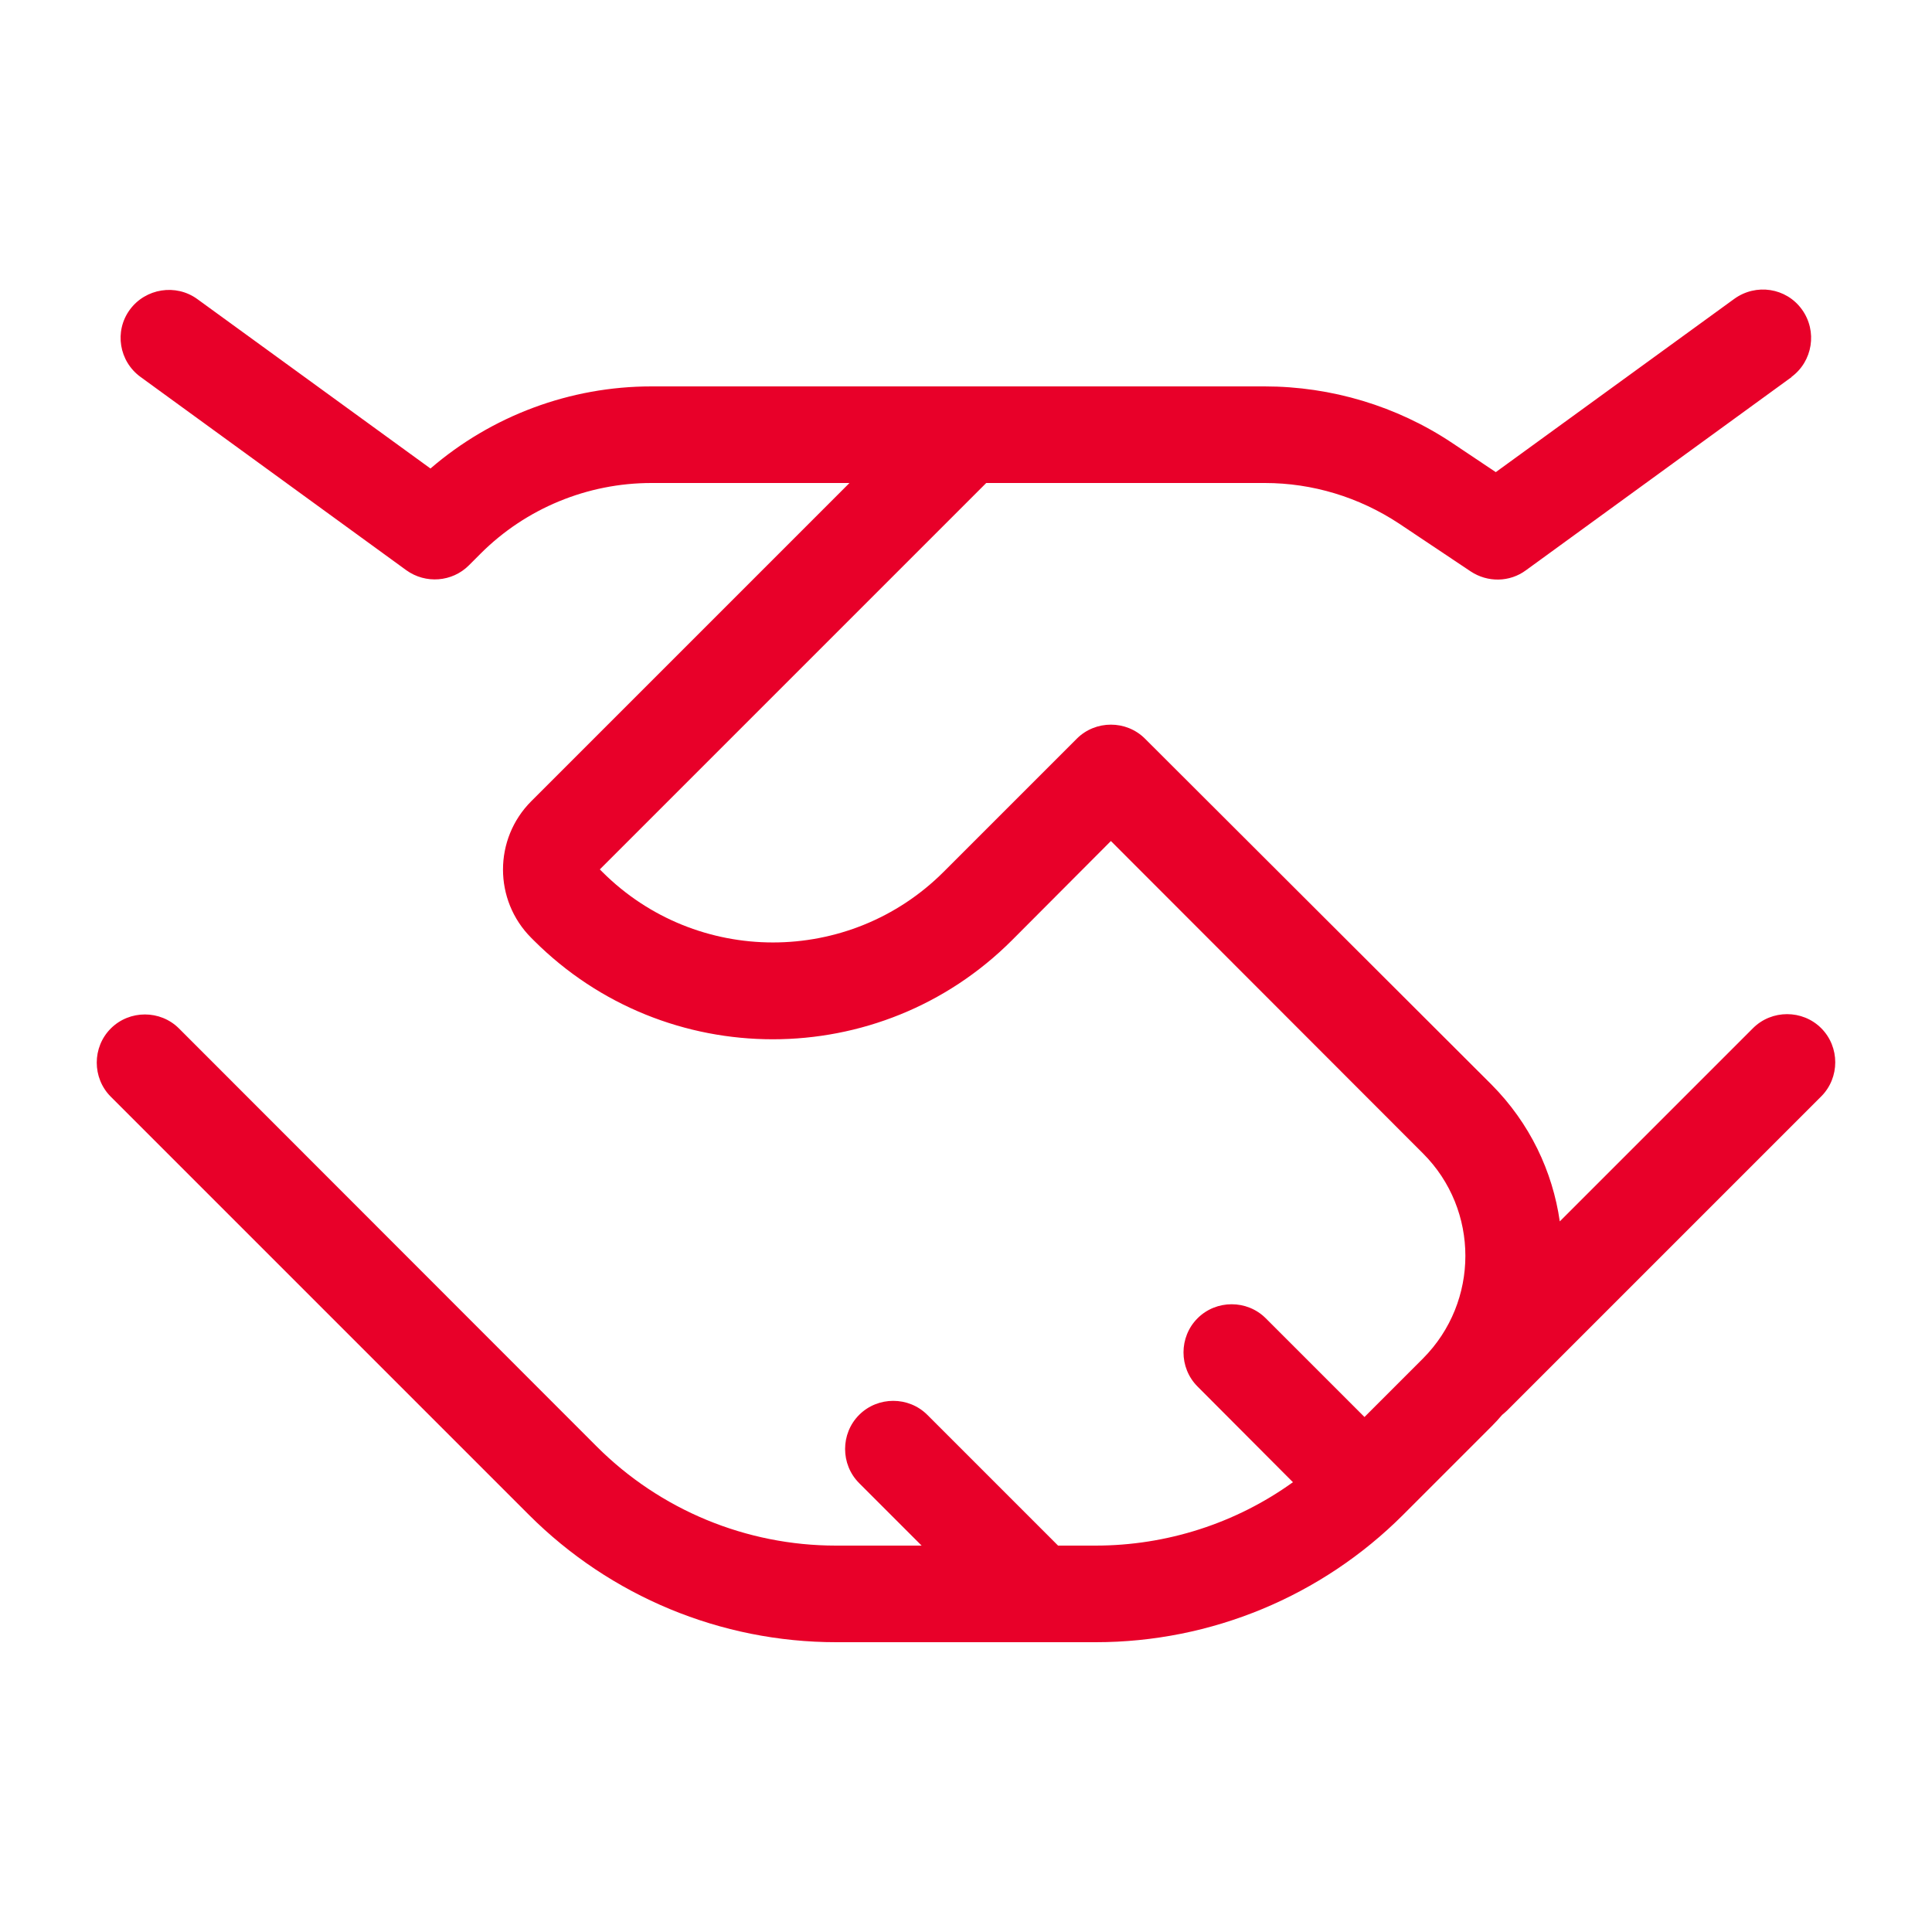 <?xml version="1.0" encoding="UTF-8"?>
<svg id="Layer_1" xmlns="http://www.w3.org/2000/svg" version="1.1" viewBox="0 0 640 640">
  <!-- Generator: Adobe Illustrator 29.7.1, SVG Export Plug-In . SVG Version: 2.1.1 Build 8)  -->
  <defs>
    <style>
      .st0 {
        fill: #e80029;
      }
    </style>
  </defs>
  <path class="st0" d="M593.4,124.9c7.1-5.2,8.7-15.2,3.5-22.4-5.2-7.2-15.2-8.7-22.4-3.5l-79,57.4-14.5-9.7c-18.3-12.2-40-18.7-62.1-18.7h-203.1c-26.9,0-52.9,9.7-73.2,27.2l-77.2-56.1c-7.1-5.2-17.2-3.6-22.4,3.5s-3.6,17.1,3.6,22.3l88,64c6.4,4.6,15.2,3.9,20.7-1.6l3.9-3.9c15-15,35.4-23.4,56.6-23.4h65.6l-105.4,105.4c-12.5,12.5-12.5,32.8,0,45.3l.8.8c43.7,43.7,114.7,43.7,158.4,0l32.8-32.9,103.4,103.5c18.7,18.7,18.7,49.1,0,67.9l-19.4,19.4-32.7-32.7c-6.2-6.2-16.4-6.2-22.6,0-6.2,6.2-6.2,16.4,0,22.6l31.6,31.7c-18.9,13.6-41.8,21-65.4,21h-12.4l-43.3-43.3c-6.2-6.2-16.4-6.2-22.6,0-6.2,6.2-6.2,16.4,0,22.6l20.7,20.7h-28.4c-29.7,0-58.2-11.8-79.2-32.8L59.3,340.7c-6.2-6.2-16.4-6.2-22.6,0-6.2,6.2-6.2,16.4,0,22.6l138.5,138.5c27,27,63.6,42.2,101.8,42.2h86c38.2,0,74.8-15.2,101.8-42.2l29.3-29.3c1.2-1.2,2.4-2.5,3.5-3.8.6-.5,1.2-1,1.7-1.5l104-104c6.2-6.2,6.2-16.4,0-22.6-6.2-6.2-16.4-6.2-22.6,0l-64,64c-2.4-16.6-9.9-32.5-22.6-45.3l-114.8-114.6c-6.2-6.2-16.4-6.2-22.6,0l-44.1,44.1c-31.2,31.2-81.9,31.2-113.1,0l-.8-.8,128-128h92.3c15.8,0,31.2,4.7,44.4,13.4l23.8,15.9c5.6,3.7,12.9,3.6,18.3-.4l88-64h-.1Z"/>
</svg>